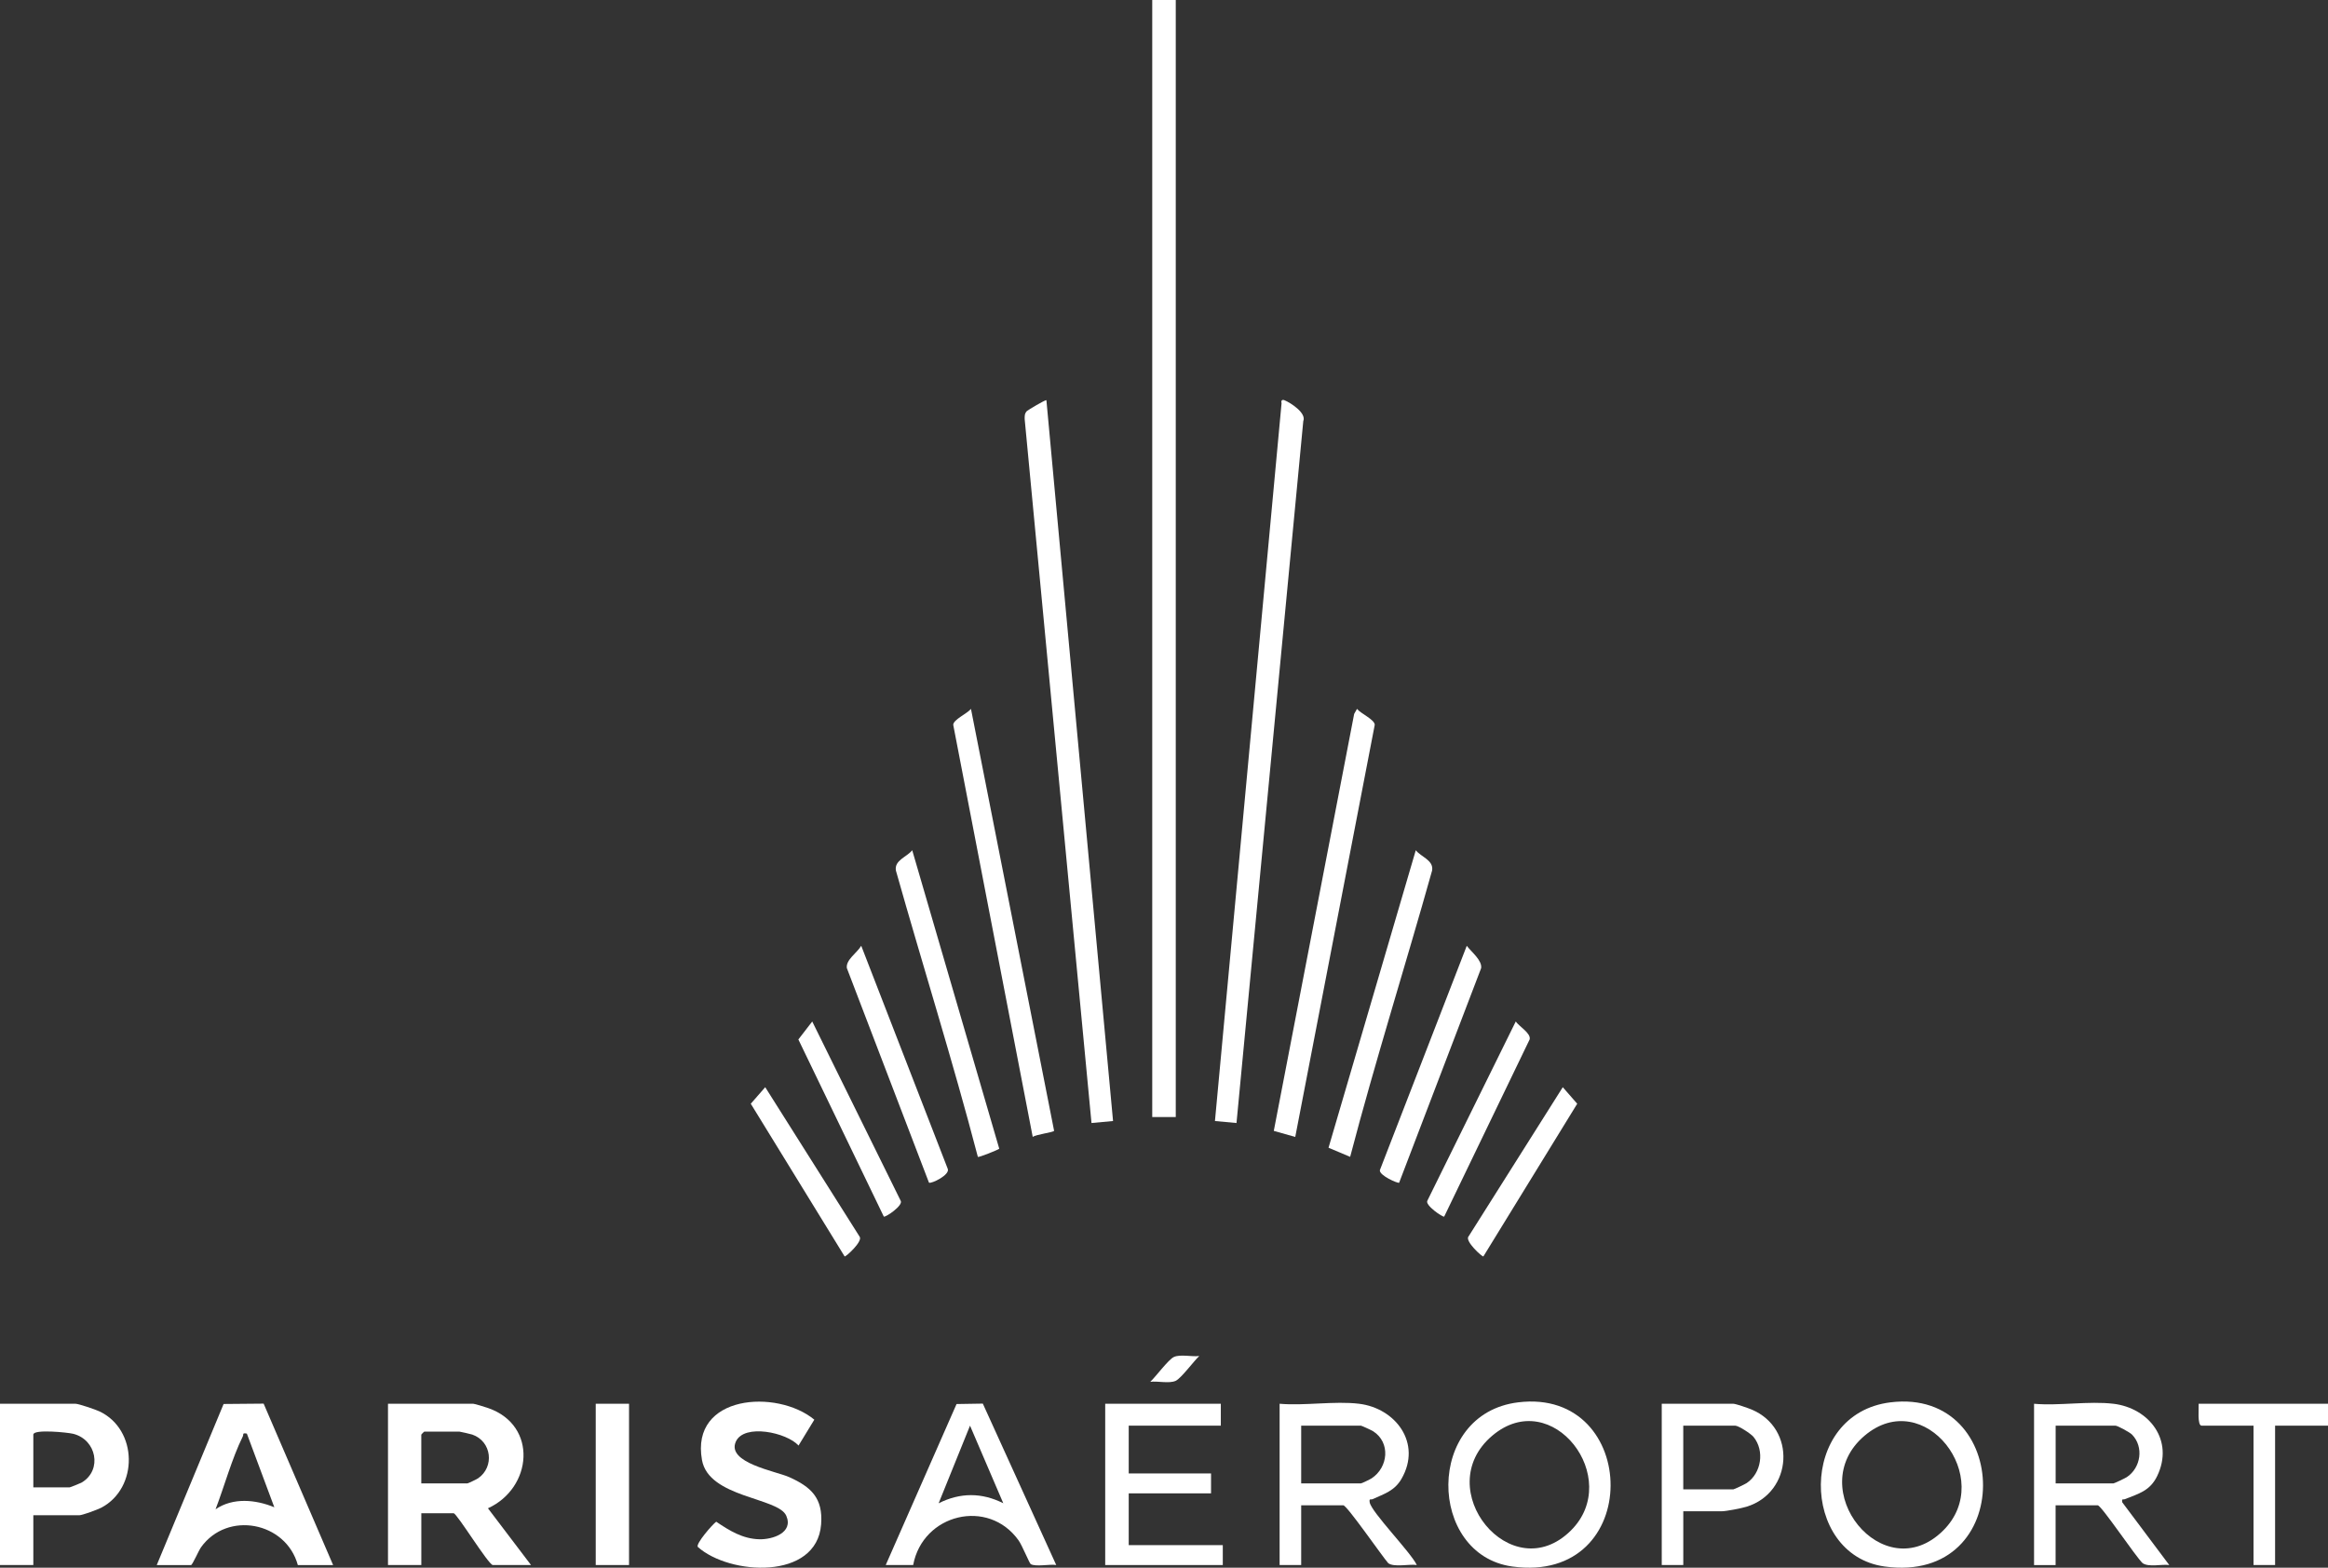 <?xml version="1.0" encoding="utf-8"?>
<svg xmlns="http://www.w3.org/2000/svg" fill="none" height="100%" overflow="visible" preserveAspectRatio="none" style="display: block;" viewBox="0 0 98 66" width="100%">
<rect x="0" y="0" width="98" height="66" fill="#333333" stroke="none"/>
<g id="Union">
<path clip-rule="evenodd" d="M79.587 59.038C84.725 58.412 84.908 66.716 79.337 65.95C75.762 65.459 75.666 59.515 79.587 59.038ZM81.802 64.434C84.023 62.231 81.006 58.315 78.493 60.442C75.861 62.67 79.289 66.926 81.802 64.434Z" fill="white" fill-rule="evenodd"/>
<path d="M29.551 61.468C29.055 58.712 32.711 58.471 34.28 59.768L33.615 60.858C33.127 60.309 31.323 59.92 30.976 60.693C30.576 61.584 32.663 61.937 33.217 62.184C34.141 62.597 34.651 63.066 34.566 64.174C34.386 66.542 30.704 66.32 29.373 65.124H29.374C29.283 64.991 29.992 64.176 30.15 64.064C30.71 64.442 31.263 64.785 31.965 64.803C32.512 64.817 33.412 64.535 33.099 63.813C32.764 63.039 29.838 63.061 29.551 61.468Z" fill="white"/>
<path clip-rule="evenodd" d="M63.913 59.038C69.056 58.413 69.218 66.714 63.663 65.95C60.085 65.458 59.978 59.516 63.913 59.038ZM66.129 64.434C68.338 62.243 65.342 58.307 62.819 60.442C60.172 62.682 63.626 66.916 66.129 64.434Z" fill="white" fill-rule="evenodd"/>
<path clip-rule="evenodd" d="M44.463 65.887C44.197 65.841 43.595 65.973 43.389 65.848C43.335 65.815 43.026 65.057 42.881 64.854C41.603 63.056 38.843 63.733 38.441 65.888H37.286L40.267 59.11L41.373 59.092L44.463 65.887ZM39.513 63.288C40.419 62.832 41.33 62.831 42.235 63.287L40.834 60.02L39.513 63.288Z" fill="white" fill-rule="evenodd"/>
<path clip-rule="evenodd" d="M53.867 59.098C54.924 59.19 56.176 58.974 57.209 59.098H57.208C58.752 59.284 59.865 60.758 58.998 62.259C58.705 62.768 58.267 62.892 57.779 63.115C57.706 63.148 57.629 63.065 57.659 63.249C57.726 63.657 59.393 65.356 59.642 65.887C59.323 65.838 58.686 65.993 58.44 65.81C58.192 65.531 56.701 63.373 56.548 63.373H54.775V65.888H53.867V59.098ZM54.775 62.451H57.29C57.324 62.451 57.676 62.281 57.74 62.238C58.443 61.775 58.544 60.727 57.802 60.254C57.739 60.214 57.318 60.02 57.29 60.02H54.775V62.451Z" fill="white" fill-rule="evenodd"/>
<path clip-rule="evenodd" d="M85.626 59.099C86.683 59.191 87.935 58.975 88.967 59.099V59.098C90.474 59.28 91.534 60.642 90.808 62.143C90.506 62.768 90.023 62.886 89.452 63.114C89.367 63.148 89.311 63.07 89.339 63.247L91.318 65.888C90.996 65.844 90.464 65.988 90.198 65.811C89.916 65.554 88.459 63.374 88.307 63.374H86.533V65.889H85.626V59.099ZM86.535 62.451H88.968C89.004 62.451 89.46 62.234 89.532 62.186C90.122 61.795 90.257 60.916 89.751 60.397C89.656 60.3 89.143 60.02 89.05 60.02H86.535V62.451Z" fill="white" fill-rule="evenodd"/>
<path clip-rule="evenodd" d="M14.023 65.889H12.538C12.037 64.068 9.569 63.594 8.462 65.141C8.363 65.28 8.099 65.889 8.042 65.889H6.598L6.599 65.888L9.413 59.108L11.098 59.093L14.023 65.889ZM10.393 60.355C10.179 60.317 10.265 60.386 10.221 60.474C9.768 61.386 9.443 62.577 9.074 63.541C9.806 63.038 10.761 63.131 11.548 63.456L10.392 60.355H10.393Z" fill="white" fill-rule="evenodd"/>
<path clip-rule="evenodd" d="M3.176 59.098C3.311 59.098 4.018 59.34 4.182 59.417C5.807 60.179 5.837 62.645 4.264 63.474C4.118 63.551 3.465 63.792 3.34 63.792H1.403V65.888H0V59.098H3.176ZM3.085 60.364C2.857 60.306 1.403 60.157 1.403 60.397V62.619H2.928C2.957 62.619 3.406 62.436 3.458 62.403C4.307 61.879 4.065 60.613 3.085 60.364Z" fill="white" fill-rule="evenodd"/>
<path clip-rule="evenodd" d="M19.921 59.098C19.984 59.098 20.453 59.245 20.562 59.284C22.651 60.017 22.412 62.645 20.541 63.499L22.354 65.888H20.747C20.567 65.888 19.232 63.709 19.097 63.709H17.736V65.888H16.333V59.098H19.921ZM17.859 60.272C17.849 60.272 17.735 60.388 17.735 60.397V62.451H19.674C19.707 62.451 20.062 62.28 20.124 62.238C20.826 61.756 20.699 60.679 19.882 60.396C19.824 60.376 19.372 60.272 19.344 60.272H17.859Z" fill="white" fill-rule="evenodd"/>
<path d="M26.48 65.888H25.078V59.098H26.48V65.888Z" fill="white"/>
<path d="M51.392 60.02H47.515V62.032H50.98V62.87H47.515V65.05H51.475V65.888H46.525V59.098H51.392V60.02Z" fill="white"/>
<path clip-rule="evenodd" d="M72.964 59.098C73.069 59.098 73.58 59.277 73.721 59.335C75.645 60.127 75.466 62.843 73.518 63.434C73.302 63.5 72.665 63.625 72.469 63.625H70.861L70.86 63.625V65.888H69.953V59.098H72.964ZM70.859 62.703H72.964C73 62.703 73.456 62.485 73.528 62.438C74.149 62.023 74.292 61.075 73.817 60.494C73.707 60.358 73.184 60.02 73.045 60.02H70.859V62.703Z" fill="white" fill-rule="evenodd"/>
<path d="M98 60.02H95.773V65.888H94.865V60.02H92.679C92.49 60.02 92.567 59.266 92.555 59.098H98V60.02Z" fill="white"/>
<path d="M49.414 57.13C49.688 57.003 50.177 57.13 50.485 57.087C50.26 57.297 49.72 58.028 49.493 58.132C49.219 58.259 48.73 58.132 48.422 58.175C48.647 57.965 49.188 57.234 49.414 57.13Z" fill="white"/>
<path d="M66.395 46.467L62.445 52.895C62.402 52.928 61.648 52.243 61.82 52.055L65.787 45.771L66.395 46.467Z" fill="white"/>
<path d="M36.181 52.055C36.352 52.243 35.599 52.927 35.555 52.895L31.605 46.467L32.213 45.771L36.181 52.055Z" fill="white"/>
<path d="M37.913 50.548C38.045 50.742 37.267 51.266 37.204 51.218H37.205L33.608 43.761L34.192 43.005L37.913 50.548Z" fill="white"/>
<path d="M63.807 43.005C63.956 43.219 64.455 43.501 64.393 43.758L60.795 51.218C60.742 51.259 59.972 50.735 60.087 50.548L63.807 43.005Z" fill="white"/>
<path d="M61.745 39.819C61.941 40.076 62.401 40.433 62.35 40.76L58.898 49.793C58.847 49.831 58.054 49.485 58.087 49.264L61.745 39.819Z" fill="white"/>
<path d="M39.895 49.204C40.009 49.46 39.195 49.852 39.106 49.789L35.65 40.759C35.595 40.41 36.079 40.117 36.255 39.818L39.895 49.204Z" fill="white"/>
<path d="M42.065 48.361C42.036 48.4 41.197 48.739 41.164 48.704C40.111 44.668 38.848 40.671 37.714 36.65C37.639 36.214 38.181 36.079 38.401 35.795L42.065 48.361Z" fill="white"/>
<path d="M59.599 35.795C59.819 36.079 60.361 36.214 60.286 36.65C59.159 40.673 57.892 44.669 56.836 48.704V48.703L55.926 48.32L59.599 35.795Z" fill="white"/>
<path d="M44.374 47.607H44.375C44.324 47.678 43.616 47.757 43.474 47.865L40.128 30.518C40.123 30.297 40.724 30.039 40.874 29.844L44.374 47.607Z" fill="white"/>
<path d="M54.526 47.865H54.525V47.865L54.526 47.865Z" fill="white"/>
<path d="M57.125 29.844C57.276 30.039 57.876 30.297 57.871 30.518L54.525 47.865L53.622 47.61L57.005 30.056L57.125 29.844Z" fill="white"/>
<path d="M43.224 17.309C43.256 17.273 44.018 16.814 44.05 16.85L46.855 47.195L45.948 47.279L43.135 17.645C43.135 17.507 43.127 17.42 43.224 17.309Z" fill="white"/>
<path d="M53.949 16.973C53.919 16.867 53.968 16.808 54.072 16.85C54.326 16.953 55.008 17.39 54.863 17.73L52.052 47.279L51.145 47.195L53.949 16.973Z" fill="white"/>
<path d="M49.495 47.027H48.505V0H49.495V47.027Z" fill="white"/>
</g>
</svg>